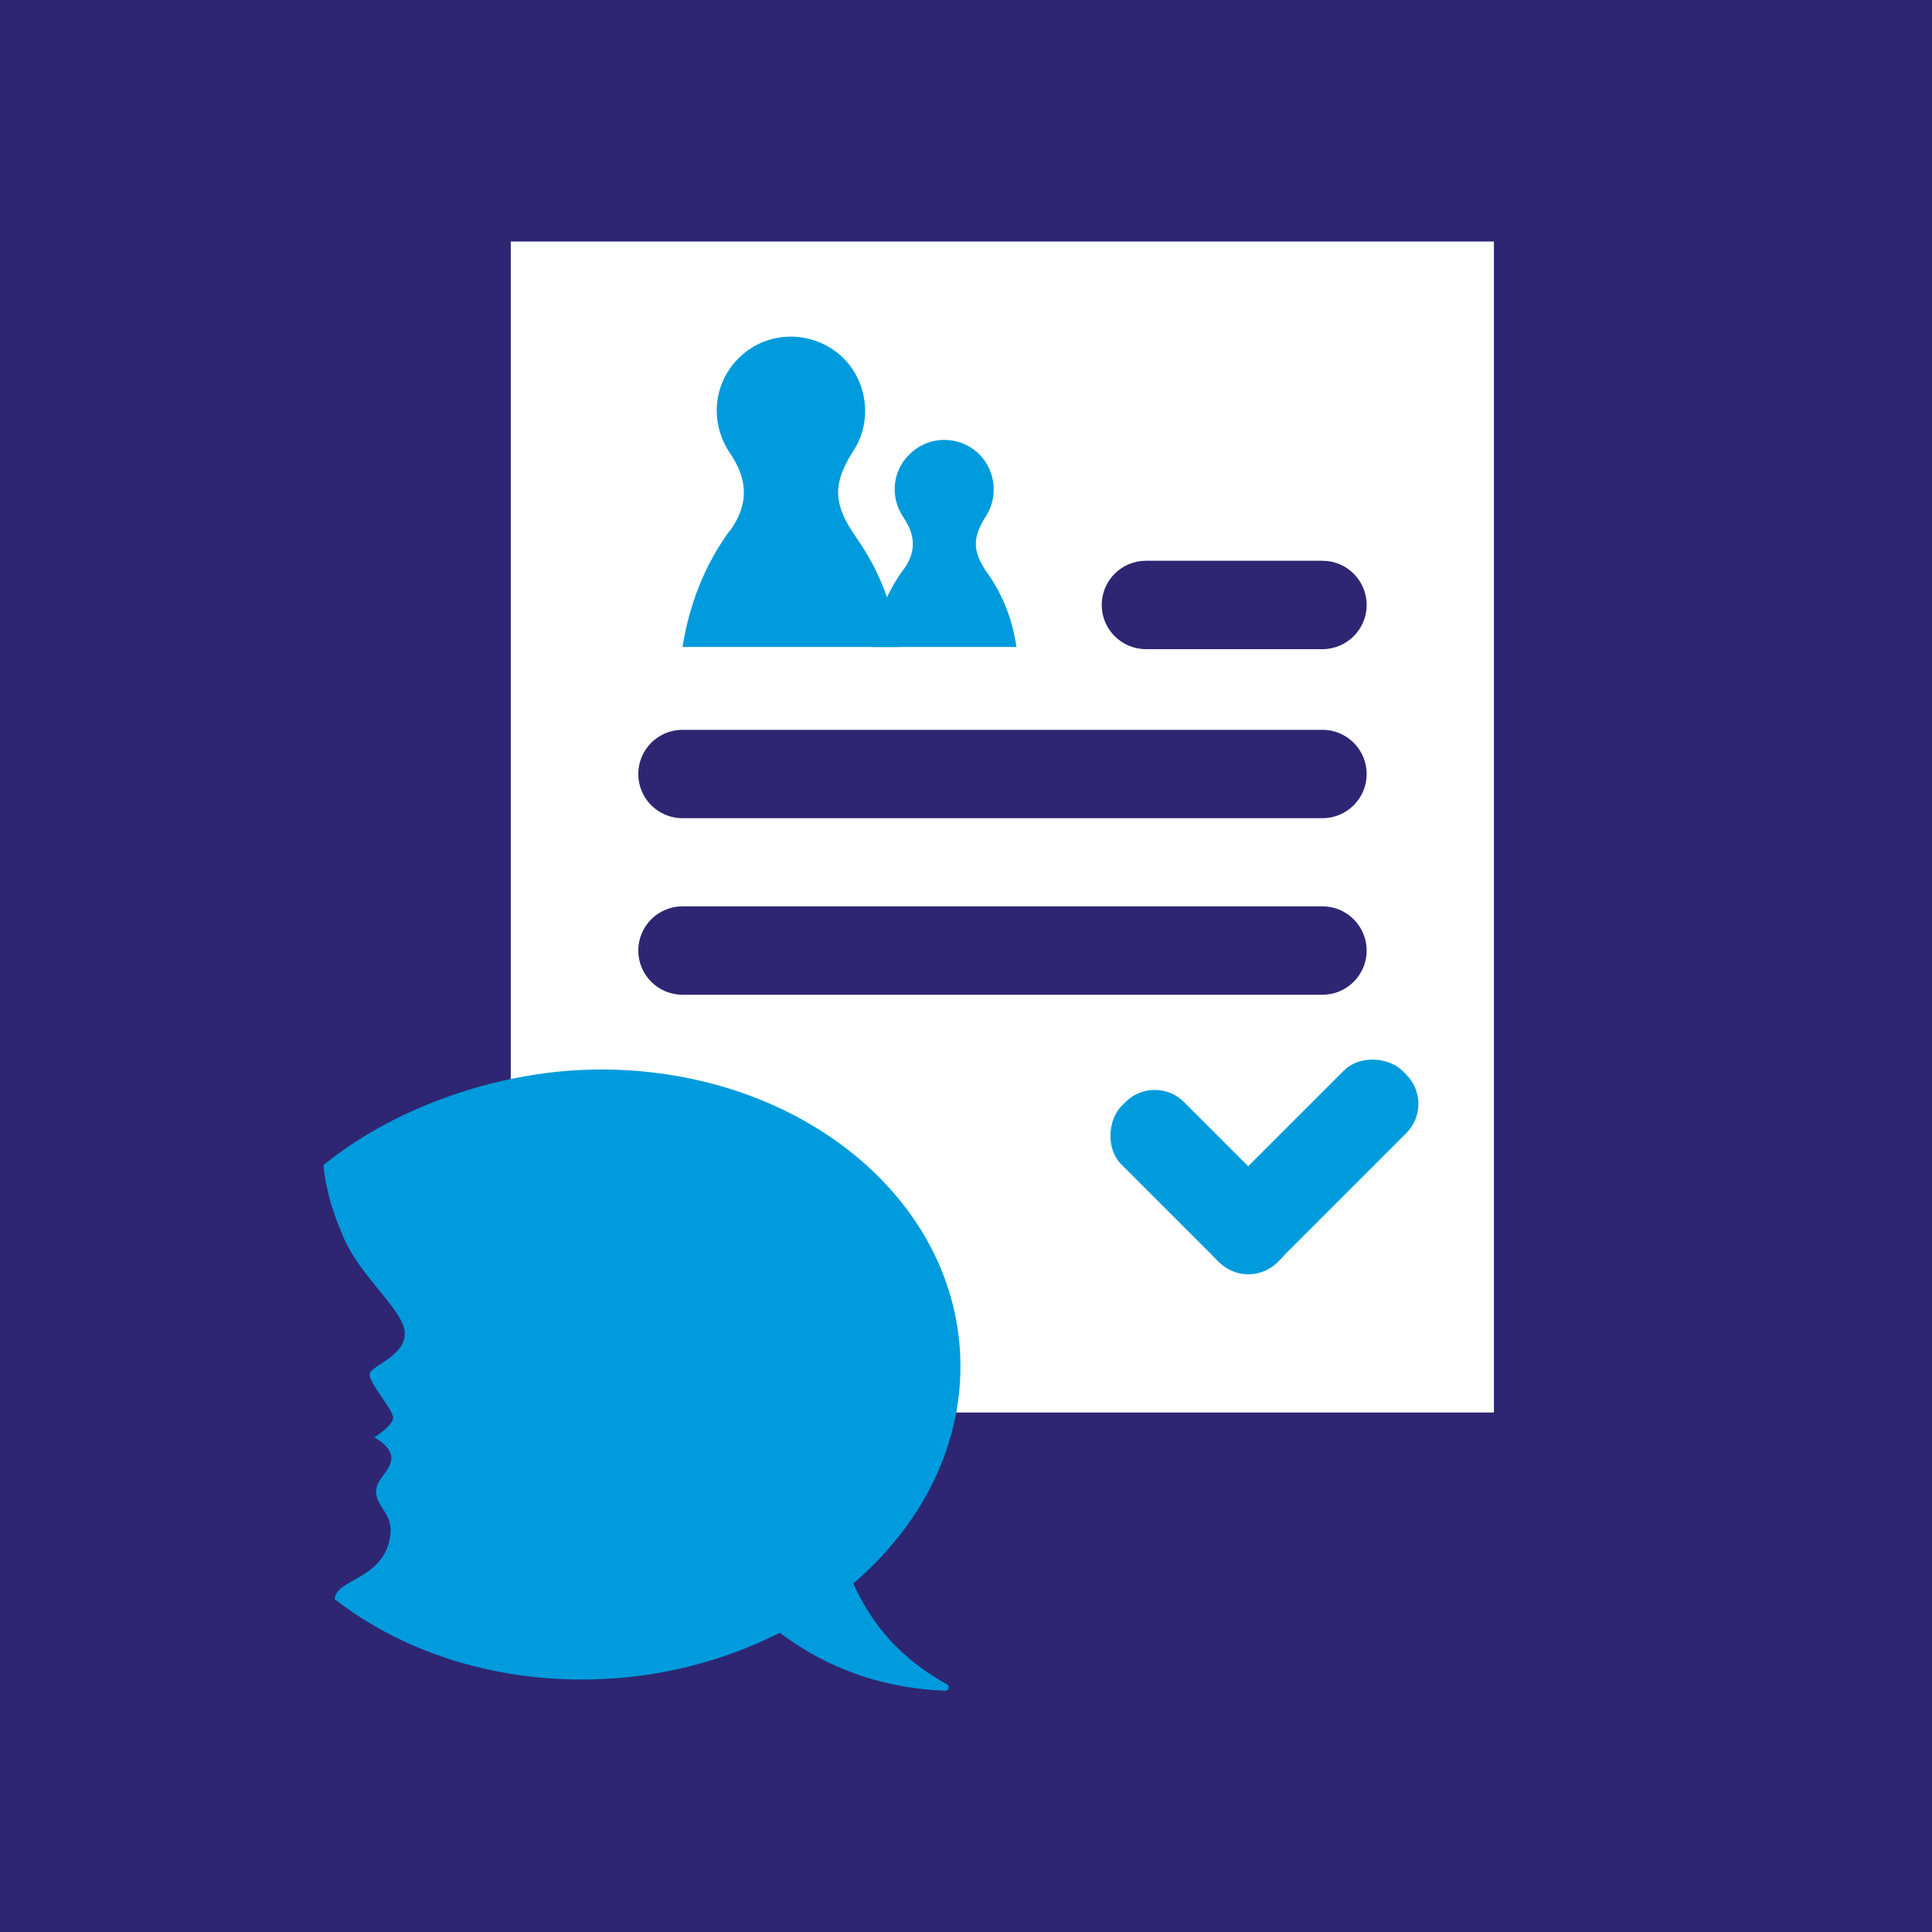 <?xml version="1.0" encoding="UTF-8"?>
<svg xmlns="http://www.w3.org/2000/svg" id="Ebene_1" viewBox="0 0 80 80">
  <defs>
    <style>.cls-1{fill:#fff;}.cls-2{fill:#2e2672;}.cls-3{fill:#009bdc;}</style>
  </defs>
  <rect class="cls-2" width="80" height="80"></rect>
  <path class="cls-1" d="M21.15,10v48.49h40.71V10H21.15ZM54.76,41.19h-26.5c-1.01,0-1.83-.82-1.83-1.83s.82-1.83,1.83-1.83h26.5c1.01,0,1.83.82,1.83,1.83s-.82,1.83-1.83,1.83ZM54.76,33.88h-26.5c-1.01,0-1.83-.82-1.83-1.83s.82-1.83,1.83-1.83h26.5c1.01,0,1.83.82,1.83,1.83s-.82,1.83-1.83,1.83ZM54.76,26.88h-7.31c-1.01,0-1.83-.82-1.83-1.83s.82-1.83,1.83-1.83h7.31c1.01,0,1.83.82,1.83,1.83s-.82,1.83-1.83,1.83Z"></path>
  <rect class="cls-3" x="45.19" y="47.12" width="9.14" height="3.66" rx="1.71" ry="1.71" transform="translate(49.18 -20.85) rotate(45)"></rect>
  <rect class="cls-3" x="48.79" y="46.47" width="10.97" height="3.66" rx="1.71" ry="1.71" transform="translate(126.8 44.07) rotate(135)"></rect>
  <path class="cls-3" d="M30.21,21.98c-1.07,1.47-1.67,3.09-1.95,4.81h8.97c-.24-1.61-.78-3.12-1.76-4.51-.98-1.4-1.02-2.24-.11-3.65.8-1.25.54-2.98-.6-3.95-1.15-.98-2.86-.99-4-.01-1.21,1.04-1.43,2.77-.53,4.1.76,1.12.77,2.13-.01,3.22Z"></path>
  <path class="cls-3" d="M37.41,23.58c-.71.98-1.12,2.06-1.3,3.21h5.98c-.16-1.07-.52-2.08-1.17-3.01-.66-.93-.68-1.49-.08-2.43.53-.84.36-1.99-.4-2.64-.77-.66-1.91-.66-2.67,0-.81.69-.96,1.84-.35,2.73.5.75.51,1.42,0,2.14Z"></path>
  <path id="Pfad_45" class="cls-3" d="M35.33,65.57c2.74-2.34,4.44-5.52,4.44-8.99,0-6.97-6.84-12.47-15.28-12.29-4.13.09-8.35,1.7-11.1,3.96.08.72.24,1.64.85,3.02.73,1.67,2.52,3.01,2.52,3.95s-1.36,1.32-1.45,1.65.97,1.5.97,1.83c0,.33-.78.82-.78.82,0,0,.82.41.69.98s-.73.82-.6,1.43.79.85.52,1.92c-.4,1.57-2.22,1.56-2.25,2.37,2.75,2.14,6.5,3.41,10.63,3.32,2.71-.05,5.38-.71,7.8-1.93,1.49,1.12,3.68,2.27,6.85,2.4.08,0,.14-.06.15-.13,0-.05-.03-.1-.07-.13-1.89-1.05-3.1-2.43-3.88-4.17Z"></path>
</svg>
